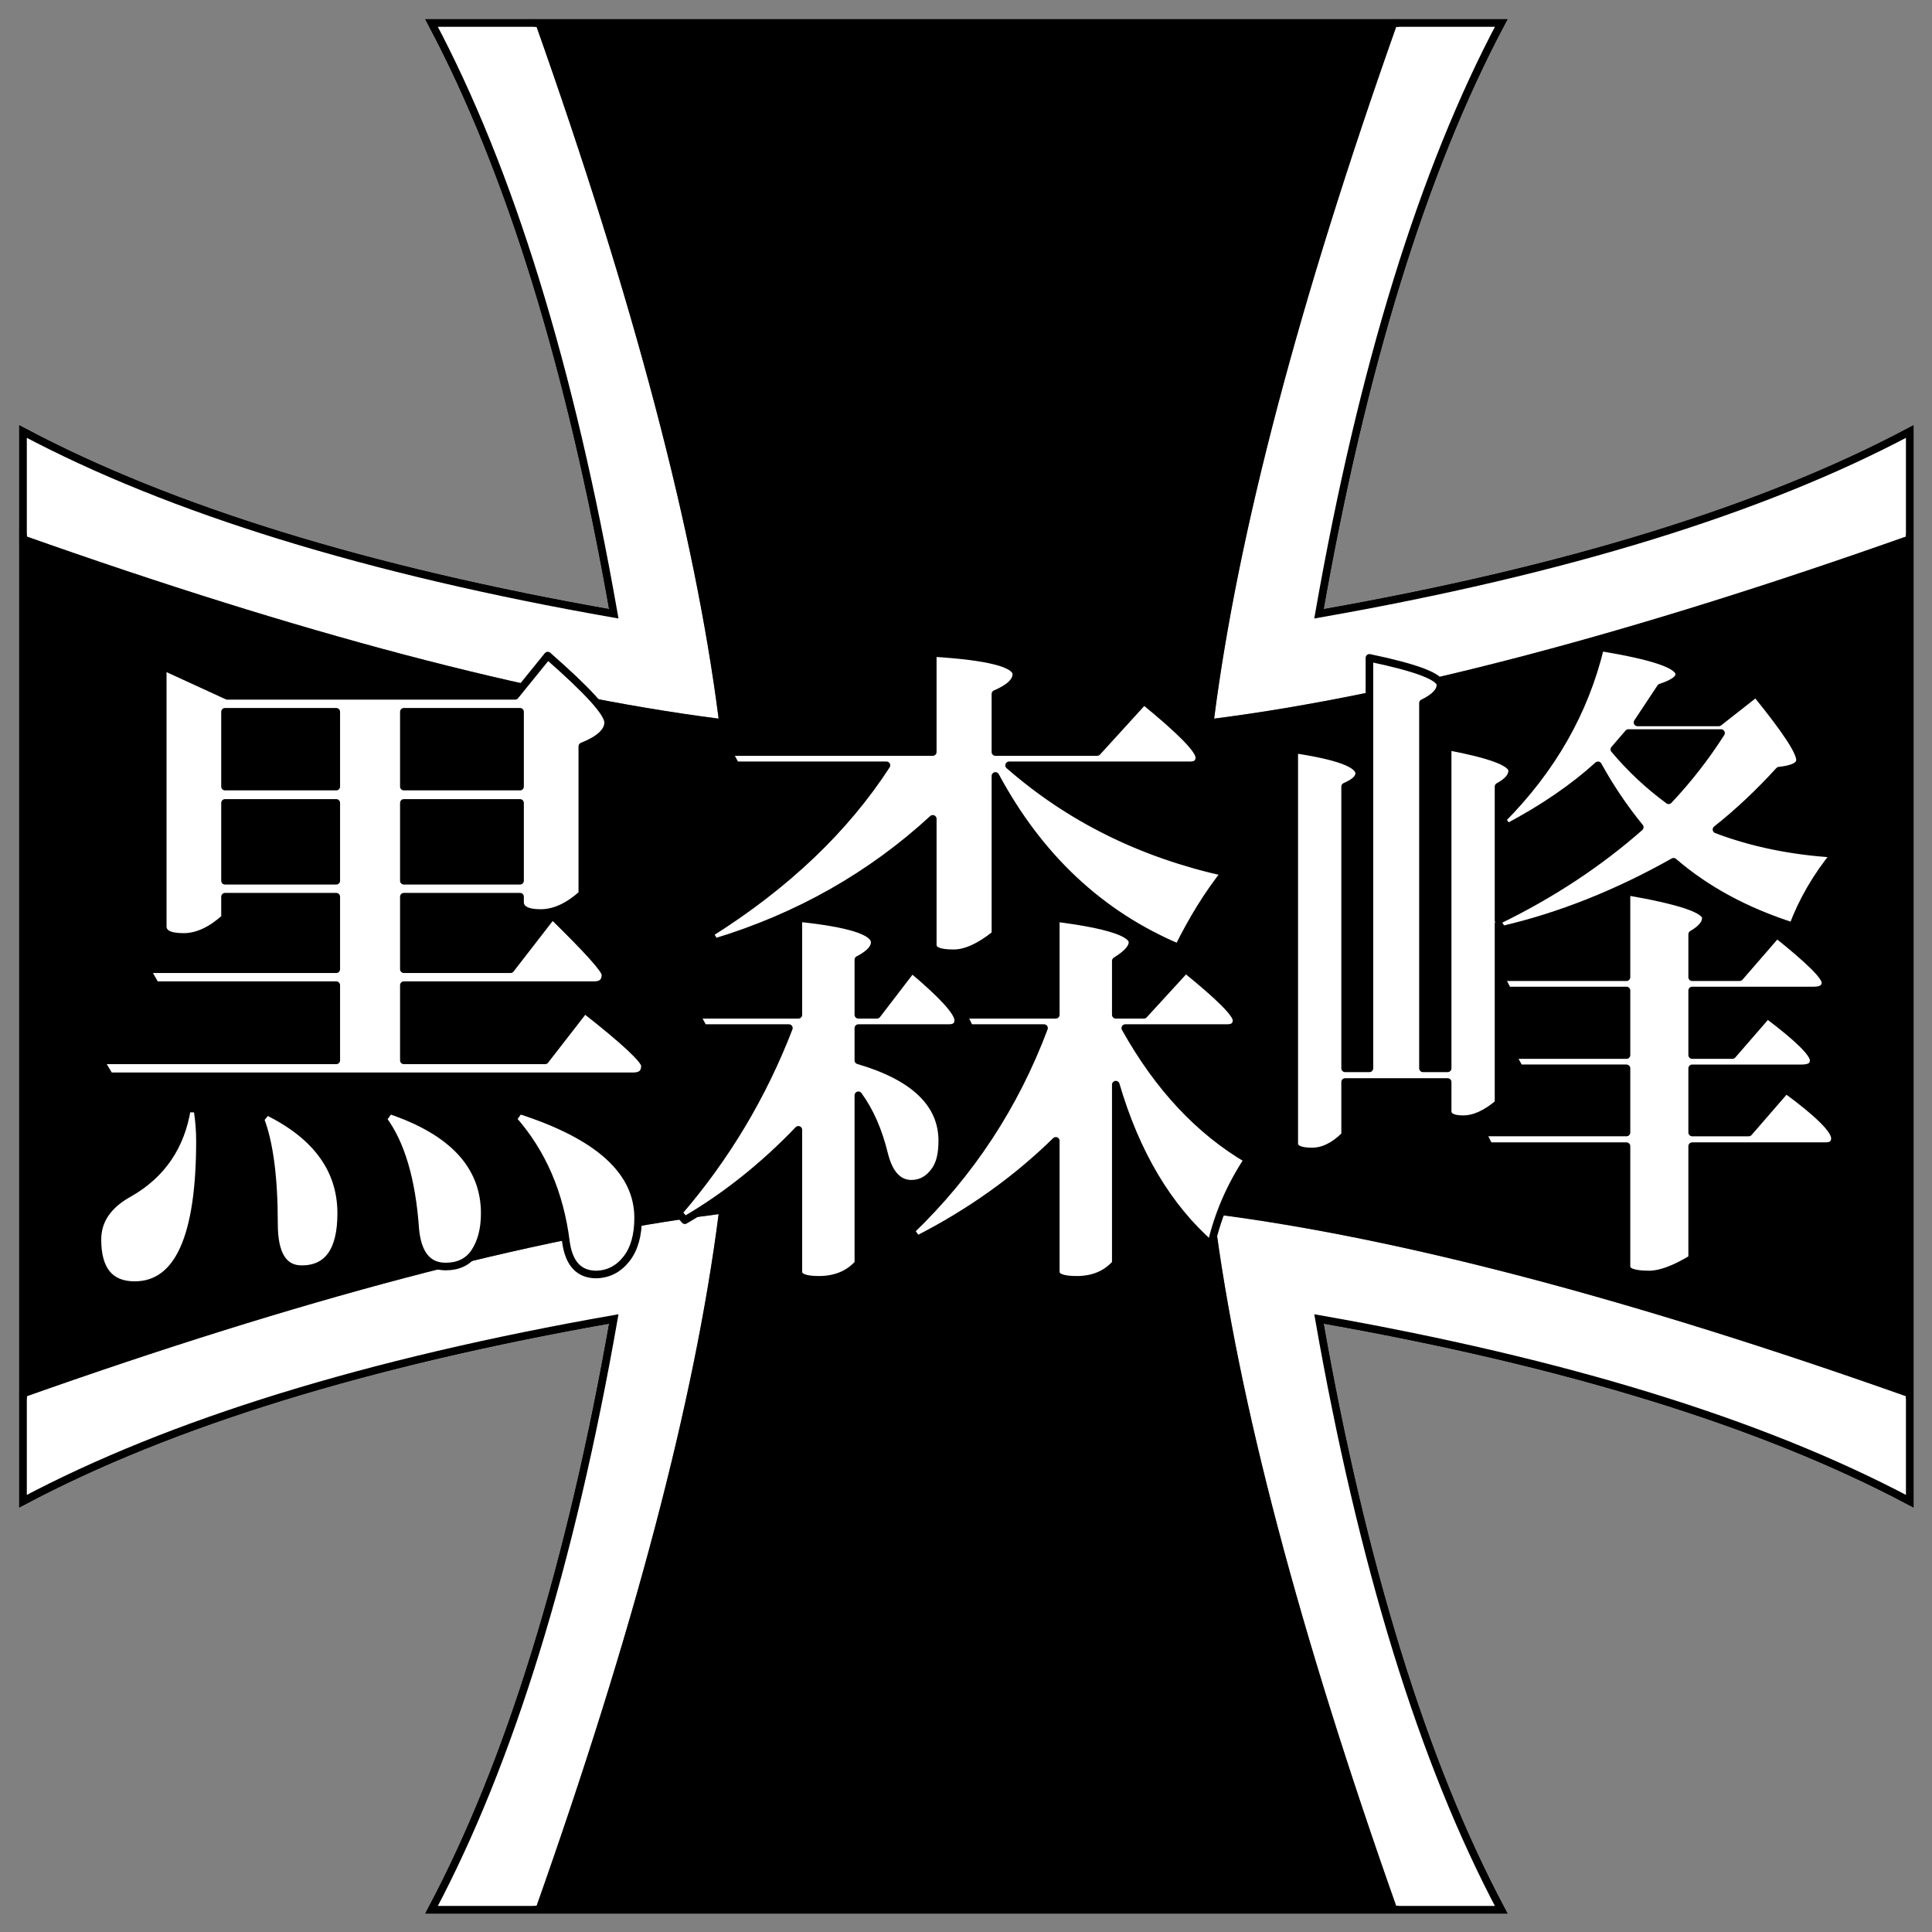 <?xml version="1.0" encoding="UTF-8" standalone="no"?>
<!-- Generator: flash2svg, http://dissentgraphics.com/tools/flash2svg -->

<svg
   xmlns:dc="http://purl.org/dc/elements/1.1/"
   xmlns:cc="http://creativecommons.org/ns#"
   xmlns:rdf="http://www.w3.org/1999/02/22-rdf-syntax-ns#"
   xmlns:svg="http://www.w3.org/2000/svg"
   xmlns="http://www.w3.org/2000/svg"
   xmlns:sodipodi="http://sodipodi.sourceforge.net/DTD/sodipodi-0.dtd"
   xmlns:inkscape="http://www.inkscape.org/namespaces/inkscape"
   id="GUPSvgOutput"
   version="1.1"
   style="image-rendering:optimizeSpeed"
   x="0px"
   y="0px"
   width="512"
   height="512"
   viewBox="0 0 512 512"
   enable-background="new 0 0 512 512"
   sodipodi:docname="GUP_Kuromori.svg"
   inkscape:version="0.92.1 r15371">
  <rect x="0" y="0" width="512" height="512" fill="#808080" stroke="none"/>
  <sodipodi:namedview
     pagecolor="#ffffff"
     bordercolor="#666666"
     borderopacity="1"
     objecttolerance="10"
     gridtolerance="10"
     guidetolerance="10"
     inkscape:pageopacity="0"
     inkscape:pageshadow="2"
     inkscape:window-width="1920"
     inkscape:window-height="1051"
     id="namedview4597"
     showgrid="false"
     inkscape:pagecheckerboard="true"
     inkscape:zoom="0.4609375"
     inkscape:cx="256"
     inkscape:cy="256"
     inkscape:window-x="-9"
     inkscape:window-y="-9"
     inkscape:window-maximized="1"
     inkscape:current-layer="GUPSvgOutput" />
  <defs
     transform="matrix(1 0 0 1 0 0) "
     id="defs4561" />
  <g
     id=".__E5.__9B.__BE.__E5.__B1.__82.__201">
    <g
       id="Logos.__2FKuromori.__20Mine.__20Girls.__20High.__20School_1"
       overflow="visible"
       style="overflow:visible">
      <g
         id="Cross1">
        <g
           id="group2">
          <path
             id="path71"
             stroke-miterlimit="3"
             d="m 506.101,114.372 v 27.47 228.517 27.471 c -39.042,-20.729 -91.266,-36.829 -156.571,-48.3 11.471,65.305 27.571,117.529 48.3,156.571 H 370.359 141.842 114.372 C 135.1,467.059 151.2,414.835 162.671,349.53 97.366,361.001 45.142,377.101 6.1,397.83 V 370.359 141.842 114.372 C 45.142,135.1 97.366,151.2 162.671,162.671 151.2,97.366 135.1,45.142 114.372,6.1 h 27.47 228.517 27.471 C 377.101,45.142 361.001,97.366 349.53,162.671 414.835,151.2 467.059,135.1 506.101,114.372 Z"
             inkscape:connector-curvature="0"
             style="fill:none;stroke:#000000;stroke-width:2.012;stroke-linecap:round;stroke-linejoin:miter;stroke-miterlimit:3;stroke-opacity:1" />
          <path
             id="path72"
             d="m 506.101,141.842 v -27.47 C 467.059,135.1 414.835,151.2 349.53,162.671 361.001,97.366 377.101,45.142 397.83,6.1 h -27.471 c -26.061,73.556 -42.262,134.937 -48.601,184.343 49.406,-6.339 110.787,-22.539 184.343,-48.601 z m 0,255.988 v -27.471 c -73.556,-26.061 -134.937,-42.262 -184.343,-48.601 6.339,49.406 22.54,110.787 48.601,184.343 h 27.471 c -20.729,-39.042 -36.829,-91.266 -48.3,-156.571 65.305,11.471 117.529,27.571 156.571,48.3 z M 141.842,6.1 h -27.47 C 135.1,45.142 151.2,97.366 162.671,162.671 97.366,151.2 45.142,135.1 6.1,114.372 v 27.47 c 73.556,26.062 134.937,42.262 184.343,48.601 C 184.104,141.037 167.904,79.656 141.842,6.1 Z M 6.1,370.359 V 397.83 C 45.142,377.101 97.366,361.001 162.671,349.53 151.2,414.835 135.1,467.059 114.372,506.101 h 27.47 C 167.904,432.545 184.104,371.164 190.443,321.758 141.037,328.097 79.656,344.298 6.1,370.359 Z"
             inkscape:connector-curvature="0"
             style="fill:#ffffff;fill-opacity:1" />
          <path
             id="path73"
             stroke-miterlimit="3"
             d="m 506.101,141.842 v -27.47 C 467.059,135.1 414.835,151.2 349.53,162.671 361.001,97.366 377.101,45.142 397.83,6.1 h -27.471"
             inkscape:connector-curvature="0"
             style="fill:none;stroke:#000000;stroke-width:2.012;stroke-linecap:round;stroke-linejoin:miter;stroke-miterlimit:3;stroke-opacity:1" />
          <path
             id="path74"
             stroke-miterlimit="3"
             d="m 370.359,506.101 h 27.471 c -20.729,-39.042 -36.829,-91.266 -48.3,-156.571 65.305,11.471 117.529,27.571 156.571,48.3 v -27.471"
             inkscape:connector-curvature="0"
             style="fill:none;stroke:#000000;stroke-width:2.012;stroke-linecap:round;stroke-linejoin:miter;stroke-miterlimit:3;stroke-opacity:1" />
          <path
             id="path75"
             d="M 506.101,370.359 V 141.842 C 432.545,167.904 371.164,184.104 321.758,190.443 328.097,141.037 344.298,79.656 370.359,6.1 H 141.842 c 26.062,73.556 42.262,134.937 48.601,184.343 C 141.037,184.104 79.656,167.904 6.1,141.842 v 228.517 c 73.556,-26.061 134.937,-42.262 184.343,-48.601 -6.339,49.406 -22.539,110.787 -48.601,184.343 h 228.517 c -26.061,-73.556 -42.262,-134.937 -48.601,-184.343 49.406,6.339 110.787,22.54 184.343,48.601 z"
             inkscape:connector-curvature="0"
             style="fill:#000000;fill-opacity:1" />
          <path
             id="path76"
             stroke-miterlimit="3"
             d="M 506.101,370.359 V 141.842"
             inkscape:connector-curvature="0"
             style="fill:none;stroke:#000000;stroke-width:2.012;stroke-linecap:round;stroke-linejoin:miter;stroke-miterlimit:3;stroke-opacity:1" />
          <path
             id="path77"
             stroke-miterlimit="3"
             d="M 370.359,6.1 H 141.842"
             inkscape:connector-curvature="0"
             style="fill:none;stroke:#000000;stroke-width:2.012;stroke-linecap:round;stroke-linejoin:miter;stroke-miterlimit:3;stroke-opacity:1" />
          <path
             id="path78"
             stroke-miterlimit="3"
             d="M 6.1,141.842 V 370.359"
             inkscape:connector-curvature="0"
             style="fill:none;stroke:#000000;stroke-width:2.012;stroke-linecap:round;stroke-linejoin:miter;stroke-miterlimit:3;stroke-opacity:1" />
          <path
             id="path79"
             stroke-miterlimit="3"
             d="M 141.842,506.101 H 370.359"
             inkscape:connector-curvature="0"
             style="fill:none;stroke:#000000;stroke-width:2.012;stroke-linecap:round;stroke-linejoin:miter;stroke-miterlimit:3;stroke-opacity:1" />
          <path
             id="path80"
             stroke-miterlimit="3"
             d="m 141.842,6.1 h -27.47 C 135.1,45.142 151.2,97.366 162.671,162.671 97.366,151.2 45.142,135.1 6.1,114.372 v 27.47"
             inkscape:connector-curvature="0"
             style="fill:none;stroke:#000000;stroke-width:2.012;stroke-linecap:round;stroke-linejoin:miter;stroke-miterlimit:3;stroke-opacity:1" />
          <path
             id="path81"
             stroke-miterlimit="3"
             d="M 6.1,370.359 V 397.83 C 45.142,377.101 97.366,361.001 162.671,349.53 151.2,414.835 135.1,467.059 114.372,506.101 h 27.47"
             inkscape:connector-curvature="0"
             style="fill:none;stroke:#000000;stroke-width:2.012;stroke-linecap:round;stroke-linejoin:miter;stroke-miterlimit:3;stroke-opacity:1" />
        </g>
      </g>
      <g
         id="Text1">
        <g
           id="group3">
          <path
             id="path82"
             d="m 400.748,204.229 q 0,-3.22 -17.106,-6.44 v 85.329 h -6.541 v -96.8 c 3.119,-1.51 4.629,-3.12 4.629,-4.83 0,-2.113 -6.239,-4.528 -18.817,-7.145 v 108.775 h -6.44 v -74.663 c 2.516,-1.107 3.723,-2.214 3.723,-3.522 0,-2.515 -5.735,-4.629 -17.207,-6.339 v 104.448 c 0,1.408 1.61,2.113 4.73,2.113 2.918,0 5.836,-1.409 8.754,-4.327 v -14.087 h 27.169 v 7.748 c 0,1.408 1.408,2.113 4.125,2.113 2.918,0 6.038,-1.409 9.358,-4.226 V 244.78 l 1.006,1.61 c 15.195,-3.522 30.389,-9.559 45.382,-18.011 8.754,7.546 19.32,13.181 31.596,17.106 2.616,-6.943 6.339,-13.283 11.169,-19.22 -11.672,-0.704 -22.137,-2.918 -31.395,-6.439 5.736,-4.529 11.27,-9.761 16.603,-15.597 3.723,-0.403 5.535,-1.308 5.535,-2.818 0,-2.314 -3.925,-8.15 -11.673,-17.709 l -9.861,7.748 h -21.533 l 6.138,-9.258 c 3.32,-1.107 4.93,-2.214 4.93,-3.522 0,-2.515 -6.943,-4.83 -20.93,-7.144 -4.125,17.106 -12.779,32.3 -26.061,45.683 l 1.509,2.013 c 9.459,-5.031 17.408,-10.465 23.949,-16.402 3.32,6.038 7.043,11.471 11.068,16.402 -10.867,9.559 -23.344,17.81 -37.432,24.653 v -35.42 c 2.415,-1.308 3.623,-2.717 3.623,-4.226 z m 30.791,-9.962 h 24.552 c -4.126,6.44 -8.754,12.377 -13.886,17.811 -5.333,-3.925 -10.063,-8.352 -14.389,-13.484 z m 16.904,53.331 c 2.415,-1.409 3.623,-2.818 3.623,-4.327 0,-2.314 -7.044,-4.629 -21.03,-7.044 v 22.741 h -33.307 l 1.811,3.522 h 31.496 v 17.106 h -30.288 l 1.912,3.522 h 28.376 v 17.006 h -38.238 l 1.812,3.622 h 36.426 v 31.898 c 0,1.409 2.012,2.113 6.037,2.113 2.918,0 6.742,-1.409 11.37,-4.226 v -29.785 h 35.32 c 1.71,0 2.515,-0.704 2.515,-2.113 0,-2.214 -4.327,-6.541 -12.98,-12.88 l -9.862,11.371 h -14.993 v -17.006 h 29.081 c 2.113,0 3.119,-0.704 3.119,-2.113 0,-1.912 -4.125,-5.937 -12.276,-12.075 l -9.257,10.666 H 448.443 V 262.49 h 32.2 c 2.113,0 3.12,-0.704 3.12,-2.113 0,-1.711 -4.327,-5.937 -12.88,-12.779 l -9.862,11.37 h -12.578 z m -201.248,-48.3 H 193.06 l 1.911,3.522 h 39.948 c -10.968,16.905 -26.565,31.797 -46.891,44.577 l 1.409,2.314 c 22.238,-6.742 41.457,-17.71 57.758,-32.703 v 33.407 c 0,1.51 1.812,2.214 5.535,2.214 3.22,0 6.943,-1.711 11.068,-5.031 v -41.96 c 11.572,21.533 27.773,36.727 48.501,45.482 3.723,-7.547 7.849,-14.188 12.377,-19.924 -22.238,-4.931 -41.256,-14.389 -57.255,-28.376 h 47.997 c 1.61,0 2.415,-0.704 2.415,-2.113 0,-2.013 -4.93,-7.044 -14.691,-14.993 l -12.376,13.584 h -26.968 v -15.395 c 3.723,-1.61 5.535,-3.321 5.535,-5.233 0,-2.817 -7.346,-4.729 -22.138,-5.635 z M 60.236,184.406 43.13,176.557 v 68.928 c 0,1.912 1.811,2.817 5.534,2.817 3.622,0 7.245,-1.71 10.968,-5.031 v -5.635 h 29.483 v 19.219 H 38.803 l 2.415,4.226 h 47.897 v 19.924 H 26.527 l 2.515,4.226 h 138.761 c 2.113,0 3.119,-0.905 3.119,-2.817 0,-1.51 -5.333,-6.541 -15.999,-14.893 l -10.465,13.484 h -37.432 v -19.924 h 50.413 c 2.012,0 3.018,-0.905 3.018,-2.817 0,-1.308 -4.729,-6.541 -14.087,-15.697 l -11.069,14.288 h -28.275 v -19.219 h 30.791 v 1.409 c 0,1.912 1.811,2.918 5.434,2.918 3.723,0 7.345,-1.711 11.068,-5.031 v -39.143 c 4.528,-1.811 6.843,-3.924 6.843,-6.339 0,-2.516 -5.333,-8.352 -16,-17.71 l -8.653,10.666 z m 77.581,4.226 v 19.823 h -30.791 v -19.823 z m -48.702,0 v 19.823 H 59.632 v -19.823 z m 48.702,44.778 h -30.791 v -20.628 h 30.791 z m -48.702,0 H 59.632 v -20.628 h 29.483 z m 14.087,60.777 -1.71,2.415 c 4.729,6.339 7.647,15.999 8.553,29.08 0.603,6.641 3.32,9.962 8.05,9.962 3.32,0 5.936,-1.208 7.647,-3.723 1.811,-2.717 2.717,-6.138 2.717,-10.364 0,-12.579 -8.453,-21.735 -25.257,-27.37 z m 34.414,0 -1.711,2.415 c 7.748,8.754 12.477,19.621 14.087,32.602 0.805,5.736 3.522,8.553 8.05,8.553 3.321,-0.101 5.937,-1.509 8.05,-4.226 2.013,-2.616 3.019,-6.239 3.019,-10.767 0,-12.377 -10.465,-21.835 -31.495,-28.577 z m -85.33,-0.403 H 49.57 c -1.61,9.962 -6.642,17.408 -15.195,22.339 -5.735,3.119 -8.553,7.245 -8.553,12.377 0,8.049 3.321,12.074 9.861,12.074 11.572,0 17.308,-12.779 17.308,-38.237 0,-2.616 -0.201,-5.433 -0.705,-8.553 z m 18.415,0.705 -1.711,2.113 c 2.415,6.238 3.623,15.496 3.623,27.671 0,8.05 2.414,12.075 7.345,12.075 6.943,0 10.465,-4.93 10.465,-14.791 0,-11.572 -6.541,-20.628 -19.722,-27.068 z m 224.995,-39.848 c 2.918,-1.811 4.428,-3.421 4.428,-4.93 0,-2.516 -6.742,-4.729 -20.326,-6.44 v 25.659 h -24.553 l 1.711,3.522 h 19.722 c -7.748,20.628 -19.521,38.539 -35.319,53.733 l 1.711,2.315 c 14.188,-7.245 26.363,-16 36.728,-26.163 v 34.716 c 0,1.408 1.811,2.113 5.534,2.113 4.327,0 7.748,-1.409 10.364,-4.327 v -47.394 c 5.333,18.213 13.786,32.401 25.257,42.463 1.811,-7.949 5.031,-15.496 9.76,-22.64 -12.88,-7.547 -23.747,-19.119 -32.501,-34.816 h 26.967 c 1.711,0 2.516,-0.704 2.516,-2.113 0,-1.711 -4.529,-6.239 -13.484,-13.484 l -11.069,12.075 h -7.446 z m -44.274,17.811 c 1.71,0 2.515,-0.704 2.515,-2.113 0,-2.113 -4.125,-6.641 -12.276,-13.484 l -9.257,12.075 h -4.931 v -14.59 c 2.918,-1.51 4.327,-3.019 4.327,-4.629 0,-2.918 -6.742,-5.031 -20.226,-6.44 v 25.659 h -27.067 l 1.911,3.522 h 22.641 c -6.943,18.012 -16.704,34.313 -29.282,48.903 l 1.711,2.013 c 10.867,-6.34 20.93,-14.39 30.086,-23.949 v 37.634 c 0,1.408 1.812,2.113 5.434,2.113 4.327,0 7.849,-1.409 10.465,-4.327 v -44.577 c 3.019,4.126 5.333,9.358 6.842,15.597 1.309,5.233 3.724,7.849 7.245,7.849 2.516,0 4.629,-1.208 6.239,-3.522 1.308,-1.811 1.912,-4.427 1.912,-7.849 0,-9.861 -7.446,-17.005 -22.238,-21.332 v -8.553 z"
             inkscape:connector-curvature="0"
             style="fill:#ffffff;fill-opacity:1" />
          <path
             id="path83"
             d="m 400.748,204.229 q 0,-3.22 -17.106,-6.44 v 85.329 h -6.541 v -96.8 c 3.119,-1.51 4.629,-3.12 4.629,-4.83 0,-2.113 -6.239,-4.528 -18.817,-7.145 v 108.775 h -6.44 v -74.663 c 2.516,-1.107 3.723,-2.214 3.723,-3.522 0,-2.515 -5.735,-4.629 -17.207,-6.339 v 104.448 c 0,1.408 1.61,2.113 4.73,2.113 2.918,0 5.836,-1.409 8.754,-4.327 v -14.087 h 27.169 v 7.748 c 0,1.408 1.408,2.113 4.125,2.113 2.918,0 6.038,-1.409 9.358,-4.226 V 244.78 l 1.006,1.61 c 15.195,-3.522 30.389,-9.559 45.382,-18.011 8.754,7.546 19.32,13.181 31.596,17.106 2.616,-6.943 6.339,-13.283 11.169,-19.22 -11.672,-0.704 -22.137,-2.918 -31.395,-6.439 5.736,-4.529 11.27,-9.761 16.603,-15.597 3.723,-0.403 5.535,-1.308 5.535,-2.818 0,-2.314 -3.925,-8.15 -11.673,-17.709 l -9.861,7.748 h -21.533 l 6.138,-9.258 c 3.32,-1.107 4.93,-2.214 4.93,-3.522 0,-2.515 -6.943,-4.83 -20.93,-7.144 -4.125,17.106 -12.779,32.3 -26.061,45.683 l 1.509,2.013 c 9.459,-5.031 17.408,-10.465 23.949,-16.402 3.32,6.038 7.043,11.471 11.068,16.402 -10.867,9.559 -23.344,17.81 -37.432,24.653 v -35.42 c 2.415,-1.308 3.623,-2.717 3.623,-4.226 z"
             inkscape:connector-curvature="0"
             style="fill:none;stroke:#000000;stroke-width:2.012;stroke-linecap:round;stroke-linejoin:round;stroke-opacity:1" />
          <path
             id="path84"
             d="m 431.539,194.267 -3.723,4.327 c 4.326,5.132 9.056,9.559 14.389,13.484 5.132,-5.434 9.76,-11.371 13.886,-17.811 z"
             inkscape:connector-curvature="0"
             style="fill:none;stroke:#000000;stroke-width:2.012;stroke-linecap:round;stroke-linejoin:round;stroke-opacity:1" />
          <path
             id="path85"
             d="m 448.443,247.598 c 2.415,-1.409 3.623,-2.818 3.623,-4.327 0,-2.314 -7.044,-4.629 -21.03,-7.044 v 22.741 h -33.307 l 1.811,3.522 h 31.496 v 17.106 h -30.288 l 1.912,3.522 h 28.376 v 17.006 h -38.238 l 1.812,3.622 h 36.426 v 31.898 c 0,1.409 2.012,2.113 6.037,2.113 2.918,0 6.742,-1.409 11.37,-4.226 v -29.785 h 35.32 c 1.71,0 2.515,-0.704 2.515,-2.113 0,-2.214 -4.327,-6.541 -12.98,-12.88 l -9.862,11.371 h -14.993 v -17.006 h 29.081 c 2.113,0 3.119,-0.704 3.119,-2.113 0,-1.912 -4.125,-5.937 -12.276,-12.075 l -9.257,10.666 H 448.443 V 262.49 h 32.2 c 2.113,0 3.12,-0.704 3.12,-2.113 0,-1.711 -4.327,-5.937 -12.88,-12.779 l -9.862,11.37 h -12.578 z"
             inkscape:connector-curvature="0"
             style="fill:none;stroke:#000000;stroke-width:2.012;stroke-linecap:round;stroke-linejoin:round;stroke-opacity:1" />
          <path
             id="path86"
             d="M 247.195,199.298 H 193.06 l 1.911,3.522 h 39.948 c -10.968,16.905 -26.565,31.797 -46.891,44.577 l 1.409,2.314 c 22.238,-6.742 41.457,-17.71 57.758,-32.703 v 33.407 c 0,1.51 1.812,2.214 5.535,2.214 3.22,0 6.943,-1.711 11.068,-5.031 v -41.96 c 11.572,21.533 27.773,36.727 48.501,45.482 3.723,-7.547 7.849,-14.188 12.377,-19.924 -22.238,-4.931 -41.256,-14.389 -57.255,-28.376 h 47.997 c 1.61,0 2.415,-0.704 2.415,-2.113 0,-2.013 -4.93,-7.044 -14.691,-14.993 l -12.376,13.584 h -26.968 v -15.395 c 3.723,-1.61 5.535,-3.321 5.535,-5.233 0,-2.817 -7.346,-4.729 -22.138,-5.635 z"
             inkscape:connector-curvature="0"
             style="fill:none;stroke:#000000;stroke-width:2.012;stroke-linecap:round;stroke-linejoin:round;stroke-opacity:1" />
          <path
             id="path87"
             d="M 60.236,184.406 43.13,176.557 v 68.928 c 0,1.912 1.811,2.817 5.534,2.817 3.622,0 7.245,-1.71 10.968,-5.031 v -5.635 h 29.483 v 19.219 H 38.803 l 2.415,4.226 h 47.897 v 19.924 H 26.527 l 2.515,4.226 h 138.761 c 2.113,0 3.119,-0.905 3.119,-2.817 0,-1.51 -5.333,-6.541 -15.999,-14.893 l -10.465,13.484 h -37.432 v -19.924 h 50.413 c 2.012,0 3.018,-0.905 3.018,-2.817 0,-1.308 -4.729,-6.541 -14.087,-15.697 l -11.069,14.288 h -28.275 v -19.219 h 30.791 v 1.409 c 0,1.912 1.811,2.918 5.434,2.918 3.723,0 7.345,-1.711 11.068,-5.031 v -39.143 c 4.528,-1.811 6.843,-3.924 6.843,-6.339 0,-2.516 -5.333,-8.352 -16,-17.71 l -8.653,10.666 z"
             inkscape:connector-curvature="0"
             style="fill:none;stroke:#000000;stroke-width:2.012;stroke-linecap:round;stroke-linejoin:round;stroke-opacity:1" />
          <path
             id="path88"
             d="m 137.817,188.632 h -30.791 v 19.823 h 30.791 z"
             inkscape:connector-curvature="0"
             style="fill:none;stroke:#000000;stroke-width:2.012;stroke-linecap:round;stroke-linejoin:round;stroke-opacity:1" />
          <path
             id="path89"
             d="M 89.115,188.632 H 59.632 v 19.823 h 29.483 z"
             inkscape:connector-curvature="0"
             style="fill:none;stroke:#000000;stroke-width:2.012;stroke-linecap:round;stroke-linejoin:round;stroke-opacity:1" />
          <path
             id="path90"
             d="M 137.817,233.41 V 212.782 H 107.026 V 233.41 Z"
             inkscape:connector-curvature="0"
             style="fill:none;stroke:#000000;stroke-width:2.012;stroke-linecap:round;stroke-linejoin:round;stroke-opacity:1" />
          <path
             id="path91"
             d="M 89.115,233.41 V 212.782 H 59.632 v 20.628 z"
             inkscape:connector-curvature="0"
             style="fill:none;stroke:#000000;stroke-width:2.012;stroke-linecap:round;stroke-linejoin:round;stroke-opacity:1" />
          <path
             id="path92"
             d="m 103.202,294.187 -1.71,2.415 c 4.729,6.339 7.647,15.999 8.553,29.08 0.603,6.641 3.32,9.962 8.05,9.962 3.32,0 5.936,-1.208 7.647,-3.723 1.811,-2.717 2.717,-6.138 2.717,-10.364 0,-12.579 -8.453,-21.735 -25.257,-27.37 z"
             inkscape:connector-curvature="0"
             style="fill:none;stroke:#000000;stroke-width:2.012;stroke-linecap:round;stroke-linejoin:round;stroke-opacity:1" />
          <path
             id="path93"
             d="m 137.616,294.187 -1.711,2.415 c 7.748,8.754 12.477,19.621 14.087,32.602 0.805,5.736 3.522,8.553 8.05,8.553 3.321,-0.101 5.937,-1.509 8.05,-4.226 2.013,-2.616 3.019,-6.239 3.019,-10.767 0,-12.377 -10.465,-21.835 -31.495,-28.577 z"
             inkscape:connector-curvature="0"
             style="fill:none;stroke:#000000;stroke-width:2.012;stroke-linecap:round;stroke-linejoin:round;stroke-opacity:1" />
          <path
             id="path94"
             d="M 52.286,293.784 H 49.57 c -1.61,9.962 -6.642,17.408 -15.195,22.339 -5.735,3.119 -8.553,7.245 -8.553,12.377 0,8.049 3.321,12.074 9.861,12.074 11.572,0 17.308,-12.779 17.308,-38.237 0,-2.616 -0.201,-5.433 -0.705,-8.553 z"
             inkscape:connector-curvature="0"
             style="fill:none;stroke:#000000;stroke-width:2.012;stroke-linecap:round;stroke-linejoin:round;stroke-opacity:1" />
          <path
             id="path95"
             d="m 70.701,294.489 -1.711,2.113 c 2.415,6.238 3.623,15.496 3.623,27.671 0,8.05 2.414,12.075 7.345,12.075 6.943,0 10.465,-4.93 10.465,-14.791 0,-11.572 -6.541,-20.628 -19.722,-27.068 z"
             inkscape:connector-curvature="0"
             style="fill:none;stroke:#000000;stroke-width:2.012;stroke-linecap:round;stroke-linejoin:round;stroke-opacity:1" />
          <path
             id="path96"
             d="m 295.696,254.641 c 2.918,-1.811 4.428,-3.421 4.428,-4.93 0,-2.516 -6.742,-4.729 -20.326,-6.44 v 25.659 h -24.553 l 1.711,3.522 h 19.722 c -7.748,20.628 -19.521,38.539 -35.319,53.733 l 1.711,2.315 c 14.188,-7.245 26.363,-16 36.728,-26.163 v 34.716 c 0,1.408 1.811,2.113 5.534,2.113 4.327,0 7.748,-1.409 10.364,-4.327 v -47.394 c 5.333,18.213 13.786,32.401 25.257,42.463 1.811,-7.949 5.031,-15.496 9.76,-22.64 -12.88,-7.547 -23.747,-19.119 -32.501,-34.816 h 26.967 c 1.711,0 2.516,-0.704 2.516,-2.113 0,-1.711 -4.529,-6.239 -13.484,-13.484 l -11.069,12.075 h -7.446 z"
             inkscape:connector-curvature="0"
             style="fill:none;stroke:#000000;stroke-width:2.012;stroke-linecap:round;stroke-linejoin:round;stroke-opacity:1" />
          <path
             id="path97"
             d="m 251.422,272.452 c 1.71,0 2.515,-0.704 2.515,-2.113 0,-2.113 -4.125,-6.641 -12.276,-13.484 l -9.257,12.075 h -4.931 v -14.59 c 2.918,-1.51 4.327,-3.019 4.327,-4.629 0,-2.918 -6.742,-5.031 -20.226,-6.44 v 25.659 h -27.067 l 1.911,3.522 h 22.641 c -6.943,18.012 -16.704,34.313 -29.282,48.903 l 1.711,2.013 c 10.867,-6.34 20.93,-14.39 30.086,-23.949 v 37.634 c 0,1.408 1.812,2.113 5.434,2.113 4.327,0 7.849,-1.409 10.465,-4.327 v -44.577 c 3.019,4.126 5.333,9.358 6.842,15.597 1.309,5.233 3.724,7.849 7.245,7.849 2.516,0 4.629,-1.208 6.239,-3.522 1.308,-1.811 1.912,-4.427 1.912,-7.849 0,-9.861 -7.446,-17.005 -22.238,-21.332 v -8.553 z"
             inkscape:connector-curvature="0"
             style="fill:none;stroke:#000000;stroke-width:2.012;stroke-linecap:round;stroke-linejoin:round;stroke-opacity:1" />
        </g>
      </g>
    </g>
  </g>
</svg>
